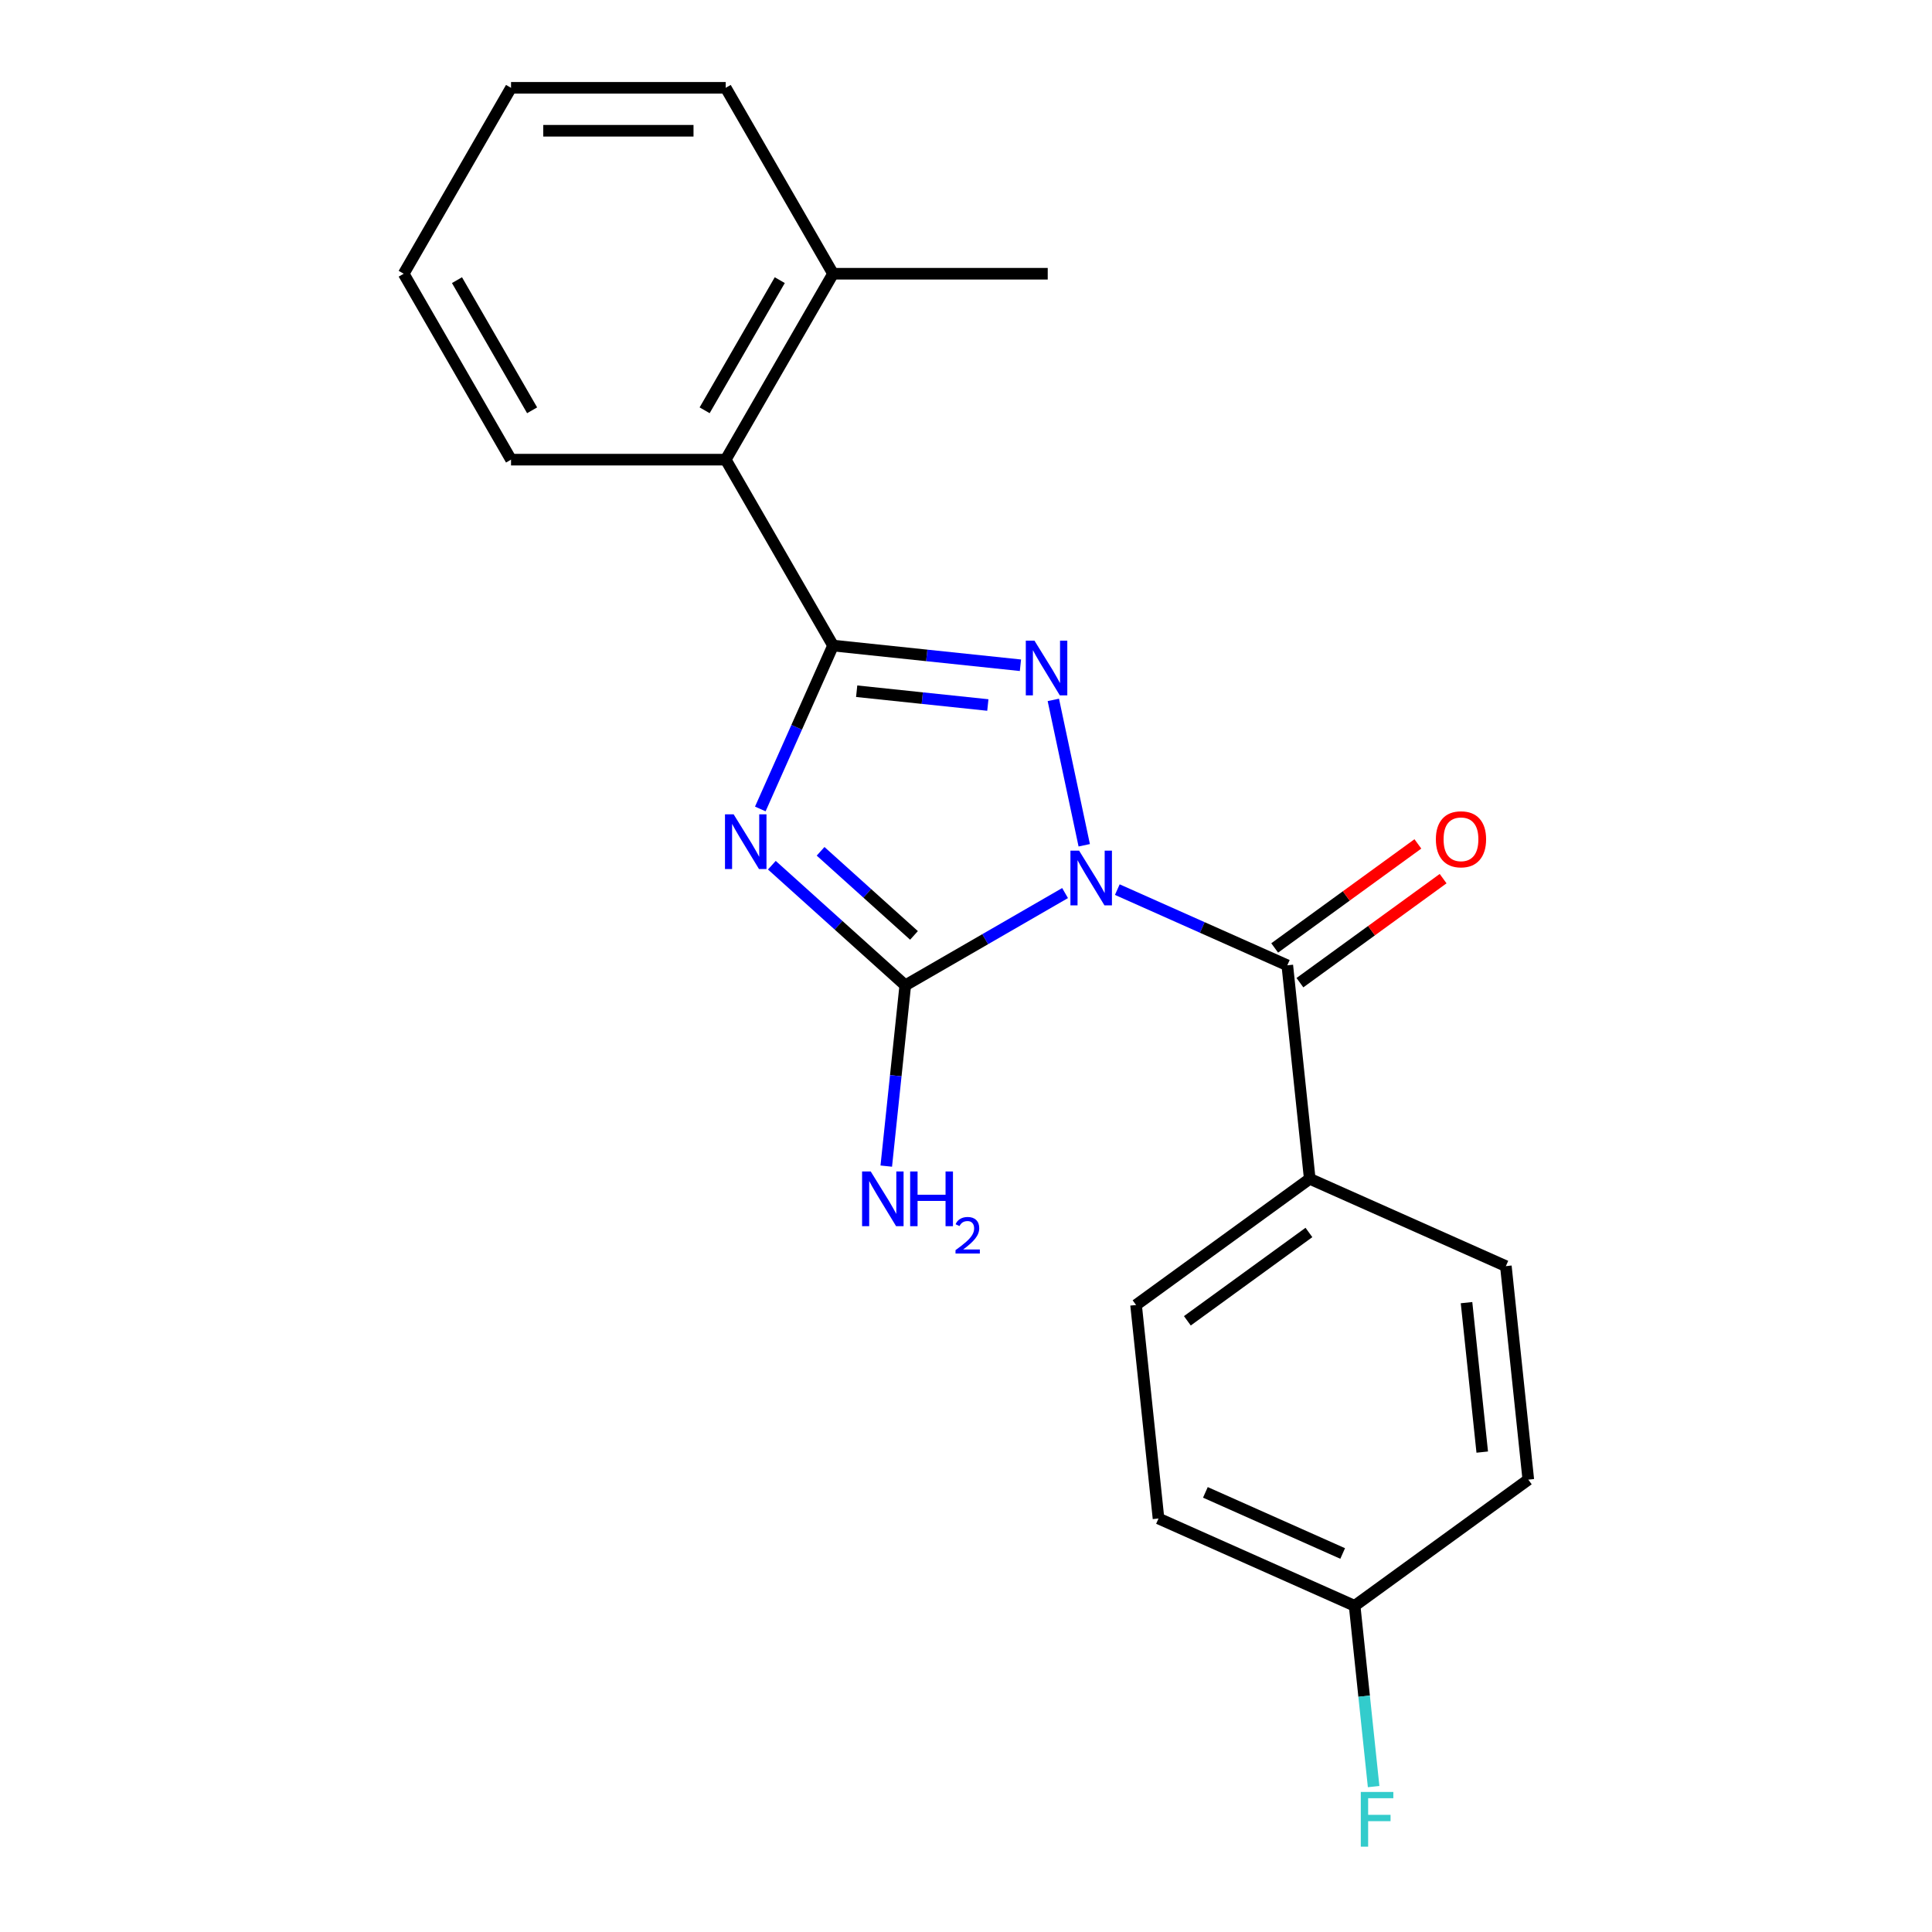 <?xml version='1.0' encoding='iso-8859-1'?>
<svg version='1.1' baseProfile='full'
              xmlns='http://www.w3.org/2000/svg'
                      xmlns:rdkit='http://www.rdkit.org/xml'
                      xmlns:xlink='http://www.w3.org/1999/xlink'
                  xml:space='preserve'
width='1000px' height='1000px' viewBox='0 0 1000 1000'>
<!-- END OF HEADER -->
<rect style='opacity:1.0;fill:#FFFFFF;stroke:none' width='1000' height='1000' x='0' y='0'> </rect>
<path class='bond-1' d='M 561.197,437.51 L 545.203,362.264' style='fill:none;fill-rule:evenodd;stroke:#0000FF;stroke-width:6px;stroke-linecap:butt;stroke-linejoin:miter;stroke-opacity:1' />
<path class='bond-2' d='M 551.279,462.252 L 509.923,486.129' style='fill:none;fill-rule:evenodd;stroke:#0000FF;stroke-width:6px;stroke-linecap:butt;stroke-linejoin:miter;stroke-opacity:1' />
<path class='bond-2' d='M 509.923,486.129 L 468.567,510.006' style='fill:none;fill-rule:evenodd;stroke:#000000;stroke-width:6px;stroke-linecap:butt;stroke-linejoin:miter;stroke-opacity:1' />
<path class='bond-4' d='M 578.315,460.466 L 622.311,480.055' style='fill:none;fill-rule:evenodd;stroke:#0000FF;stroke-width:6px;stroke-linecap:butt;stroke-linejoin:miter;stroke-opacity:1' />
<path class='bond-4' d='M 622.311,480.055 L 666.307,499.643' style='fill:none;fill-rule:evenodd;stroke:#000000;stroke-width:6px;stroke-linecap:butt;stroke-linejoin:miter;stroke-opacity:1' />
<path class='bond-0' d='M 399.509,447.826 L 434.038,478.916' style='fill:none;fill-rule:evenodd;stroke:#0000FF;stroke-width:6px;stroke-linecap:butt;stroke-linejoin:miter;stroke-opacity:1' />
<path class='bond-0' d='M 434.038,478.916 L 468.567,510.006' style='fill:none;fill-rule:evenodd;stroke:#000000;stroke-width:6px;stroke-linecap:butt;stroke-linejoin:miter;stroke-opacity:1' />
<path class='bond-0' d='M 424.738,440.638 L 448.908,462.401' style='fill:none;fill-rule:evenodd;stroke:#0000FF;stroke-width:6px;stroke-linecap:butt;stroke-linejoin:miter;stroke-opacity:1' />
<path class='bond-0' d='M 448.908,462.401 L 473.079,484.164' style='fill:none;fill-rule:evenodd;stroke:#000000;stroke-width:6px;stroke-linecap:butt;stroke-linejoin:miter;stroke-opacity:1' />
<path class='bond-21' d='M 393.532,418.717 L 412.359,376.431' style='fill:none;fill-rule:evenodd;stroke:#0000FF;stroke-width:6px;stroke-linecap:butt;stroke-linejoin:miter;stroke-opacity:1' />
<path class='bond-21' d='M 412.359,376.431 L 431.186,334.144' style='fill:none;fill-rule:evenodd;stroke:#000000;stroke-width:6px;stroke-linecap:butt;stroke-linejoin:miter;stroke-opacity:1' />
<path class='bond-3' d='M 528.177,344.338 L 479.681,339.241' style='fill:none;fill-rule:evenodd;stroke:#0000FF;stroke-width:6px;stroke-linecap:butt;stroke-linejoin:miter;stroke-opacity:1' />
<path class='bond-3' d='M 479.681,339.241 L 431.186,334.144' style='fill:none;fill-rule:evenodd;stroke:#000000;stroke-width:6px;stroke-linecap:butt;stroke-linejoin:miter;stroke-opacity:1' />
<path class='bond-3' d='M 511.305,364.911 L 477.359,361.343' style='fill:none;fill-rule:evenodd;stroke:#0000FF;stroke-width:6px;stroke-linecap:butt;stroke-linejoin:miter;stroke-opacity:1' />
<path class='bond-3' d='M 477.359,361.343 L 443.412,357.775' style='fill:none;fill-rule:evenodd;stroke:#000000;stroke-width:6px;stroke-linecap:butt;stroke-linejoin:miter;stroke-opacity:1' />
<path class='bond-8' d='M 468.567,510.006 L 463.65,556.791' style='fill:none;fill-rule:evenodd;stroke:#000000;stroke-width:6px;stroke-linecap:butt;stroke-linejoin:miter;stroke-opacity:1' />
<path class='bond-8' d='M 463.65,556.791 L 458.732,603.576' style='fill:none;fill-rule:evenodd;stroke:#0000FF;stroke-width:6px;stroke-linecap:butt;stroke-linejoin:miter;stroke-opacity:1' />
<path class='bond-5' d='M 431.186,334.144 L 375.628,237.914' style='fill:none;fill-rule:evenodd;stroke:#000000;stroke-width:6px;stroke-linecap:butt;stroke-linejoin:miter;stroke-opacity:1' />
<path class='bond-6' d='M 666.307,499.643 L 677.922,610.151' style='fill:none;fill-rule:evenodd;stroke:#000000;stroke-width:6px;stroke-linecap:butt;stroke-linejoin:miter;stroke-opacity:1' />
<path class='bond-7' d='M 672.838,508.633 L 709.897,481.708' style='fill:none;fill-rule:evenodd;stroke:#000000;stroke-width:6px;stroke-linecap:butt;stroke-linejoin:miter;stroke-opacity:1' />
<path class='bond-7' d='M 709.897,481.708 L 746.956,454.783' style='fill:none;fill-rule:evenodd;stroke:#FF0000;stroke-width:6px;stroke-linecap:butt;stroke-linejoin:miter;stroke-opacity:1' />
<path class='bond-7' d='M 659.776,490.654 L 696.835,463.729' style='fill:none;fill-rule:evenodd;stroke:#000000;stroke-width:6px;stroke-linecap:butt;stroke-linejoin:miter;stroke-opacity:1' />
<path class='bond-7' d='M 696.835,463.729 L 733.893,436.804' style='fill:none;fill-rule:evenodd;stroke:#FF0000;stroke-width:6px;stroke-linecap:butt;stroke-linejoin:miter;stroke-opacity:1' />
<path class='bond-9' d='M 375.628,237.914 L 431.186,141.684' style='fill:none;fill-rule:evenodd;stroke:#000000;stroke-width:6px;stroke-linecap:butt;stroke-linejoin:miter;stroke-opacity:1' />
<path class='bond-9' d='M 364.716,212.368 L 403.607,145.007' style='fill:none;fill-rule:evenodd;stroke:#000000;stroke-width:6px;stroke-linecap:butt;stroke-linejoin:miter;stroke-opacity:1' />
<path class='bond-16' d='M 375.628,237.914 L 264.511,237.914' style='fill:none;fill-rule:evenodd;stroke:#000000;stroke-width:6px;stroke-linecap:butt;stroke-linejoin:miter;stroke-opacity:1' />
<path class='bond-10' d='M 677.922,610.151 L 588.027,675.464' style='fill:none;fill-rule:evenodd;stroke:#000000;stroke-width:6px;stroke-linecap:butt;stroke-linejoin:miter;stroke-opacity:1' />
<path class='bond-10' d='M 677.5,637.927 L 614.574,683.646' style='fill:none;fill-rule:evenodd;stroke:#000000;stroke-width:6px;stroke-linecap:butt;stroke-linejoin:miter;stroke-opacity:1' />
<path class='bond-11' d='M 677.922,610.151 L 779.432,655.346' style='fill:none;fill-rule:evenodd;stroke:#000000;stroke-width:6px;stroke-linecap:butt;stroke-linejoin:miter;stroke-opacity:1' />
<path class='bond-17' d='M 431.186,141.684 L 542.303,141.684' style='fill:none;fill-rule:evenodd;stroke:#000000;stroke-width:6px;stroke-linecap:butt;stroke-linejoin:miter;stroke-opacity:1' />
<path class='bond-18' d='M 431.186,141.684 L 375.628,45.455' style='fill:none;fill-rule:evenodd;stroke:#000000;stroke-width:6px;stroke-linecap:butt;stroke-linejoin:miter;stroke-opacity:1' />
<path class='bond-14' d='M 588.027,675.464 L 599.642,785.972' style='fill:none;fill-rule:evenodd;stroke:#000000;stroke-width:6px;stroke-linecap:butt;stroke-linejoin:miter;stroke-opacity:1' />
<path class='bond-13' d='M 779.432,655.346 L 791.047,765.854' style='fill:none;fill-rule:evenodd;stroke:#000000;stroke-width:6px;stroke-linecap:butt;stroke-linejoin:miter;stroke-opacity:1' />
<path class='bond-13' d='M 759.073,674.246 L 767.203,751.601' style='fill:none;fill-rule:evenodd;stroke:#000000;stroke-width:6px;stroke-linecap:butt;stroke-linejoin:miter;stroke-opacity:1' />
<path class='bond-12' d='M 701.152,831.167 L 791.047,765.854' style='fill:none;fill-rule:evenodd;stroke:#000000;stroke-width:6px;stroke-linecap:butt;stroke-linejoin:miter;stroke-opacity:1' />
<path class='bond-15' d='M 701.152,831.167 L 706.069,877.952' style='fill:none;fill-rule:evenodd;stroke:#000000;stroke-width:6px;stroke-linecap:butt;stroke-linejoin:miter;stroke-opacity:1' />
<path class='bond-15' d='M 706.069,877.952 L 710.986,924.737' style='fill:none;fill-rule:evenodd;stroke:#33CCCC;stroke-width:6px;stroke-linecap:butt;stroke-linejoin:miter;stroke-opacity:1' />
<path class='bond-22' d='M 701.152,831.167 L 599.642,785.972' style='fill:none;fill-rule:evenodd;stroke:#000000;stroke-width:6px;stroke-linecap:butt;stroke-linejoin:miter;stroke-opacity:1' />
<path class='bond-22' d='M 694.964,804.086 L 623.907,772.449' style='fill:none;fill-rule:evenodd;stroke:#000000;stroke-width:6px;stroke-linecap:butt;stroke-linejoin:miter;stroke-opacity:1' />
<path class='bond-19' d='M 264.511,237.914 L 208.953,141.684' style='fill:none;fill-rule:evenodd;stroke:#000000;stroke-width:6px;stroke-linecap:butt;stroke-linejoin:miter;stroke-opacity:1' />
<path class='bond-19' d='M 275.424,212.368 L 236.533,145.007' style='fill:none;fill-rule:evenodd;stroke:#000000;stroke-width:6px;stroke-linecap:butt;stroke-linejoin:miter;stroke-opacity:1' />
<path class='bond-23' d='M 375.628,45.455 L 264.511,45.455' style='fill:none;fill-rule:evenodd;stroke:#000000;stroke-width:6px;stroke-linecap:butt;stroke-linejoin:miter;stroke-opacity:1' />
<path class='bond-23' d='M 358.961,67.678 L 281.179,67.678' style='fill:none;fill-rule:evenodd;stroke:#000000;stroke-width:6px;stroke-linecap:butt;stroke-linejoin:miter;stroke-opacity:1' />
<path class='bond-20' d='M 208.953,141.684 L 264.511,45.455' style='fill:none;fill-rule:evenodd;stroke:#000000;stroke-width:6px;stroke-linecap:butt;stroke-linejoin:miter;stroke-opacity:1' />
<path  class='atom-0' d='M 558.537 440.288
L 567.817 455.288
Q 568.737 456.768, 570.217 459.448
Q 571.697 462.128, 571.777 462.288
L 571.777 440.288
L 575.537 440.288
L 575.537 468.608
L 571.657 468.608
L 561.697 452.208
Q 560.537 450.288, 559.297 448.088
Q 558.097 445.888, 557.737 445.208
L 557.737 468.608
L 554.057 468.608
L 554.057 440.288
L 558.537 440.288
' fill='#0000FF'/>
<path  class='atom-1' d='M 379.731 421.495
L 389.011 436.495
Q 389.931 437.975, 391.411 440.655
Q 392.891 443.335, 392.971 443.495
L 392.971 421.495
L 396.731 421.495
L 396.731 449.815
L 392.851 449.815
L 382.891 433.415
Q 381.731 431.495, 380.491 429.295
Q 379.291 427.095, 378.931 426.415
L 378.931 449.815
L 375.251 449.815
L 375.251 421.495
L 379.731 421.495
' fill='#0000FF'/>
<path  class='atom-2' d='M 535.434 331.599
L 544.714 346.599
Q 545.634 348.079, 547.114 350.759
Q 548.594 353.439, 548.674 353.599
L 548.674 331.599
L 552.434 331.599
L 552.434 359.919
L 548.554 359.919
L 538.594 343.519
Q 537.434 341.599, 536.194 339.399
Q 534.994 337.199, 534.634 336.519
L 534.634 359.919
L 530.954 359.919
L 530.954 331.599
L 535.434 331.599
' fill='#0000FF'/>
<path  class='atom-8' d='M 743.203 434.41
Q 743.203 427.61, 746.563 423.81
Q 749.923 420.01, 756.203 420.01
Q 762.483 420.01, 765.843 423.81
Q 769.203 427.61, 769.203 434.41
Q 769.203 441.29, 765.803 445.21
Q 762.403 449.09, 756.203 449.09
Q 749.963 449.09, 746.563 445.21
Q 743.203 441.33, 743.203 434.41
M 756.203 445.89
Q 760.523 445.89, 762.843 443.01
Q 765.203 440.09, 765.203 434.41
Q 765.203 428.85, 762.843 426.05
Q 760.523 423.21, 756.203 423.21
Q 751.883 423.21, 749.523 426.01
Q 747.203 428.81, 747.203 434.41
Q 747.203 440.13, 749.523 443.01
Q 751.883 445.89, 756.203 445.89
' fill='#FF0000'/>
<path  class='atom-9' d='M 450.692 606.354
L 459.972 621.354
Q 460.892 622.834, 462.372 625.514
Q 463.852 628.194, 463.932 628.354
L 463.932 606.354
L 467.692 606.354
L 467.692 634.674
L 463.812 634.674
L 453.852 618.274
Q 452.692 616.354, 451.452 614.154
Q 450.252 611.954, 449.892 611.274
L 449.892 634.674
L 446.212 634.674
L 446.212 606.354
L 450.692 606.354
' fill='#0000FF'/>
<path  class='atom-9' d='M 471.092 606.354
L 474.932 606.354
L 474.932 618.394
L 489.412 618.394
L 489.412 606.354
L 493.252 606.354
L 493.252 634.674
L 489.412 634.674
L 489.412 621.594
L 474.932 621.594
L 474.932 634.674
L 471.092 634.674
L 471.092 606.354
' fill='#0000FF'/>
<path  class='atom-9' d='M 494.625 633.681
Q 495.311 631.912, 496.948 630.935
Q 498.585 629.932, 500.855 629.932
Q 503.68 629.932, 505.264 631.463
Q 506.848 632.994, 506.848 635.713
Q 506.848 638.485, 504.789 641.073
Q 502.756 643.66, 498.532 646.722
L 507.165 646.722
L 507.165 648.834
L 494.572 648.834
L 494.572 647.065
Q 498.057 644.584, 500.116 642.736
Q 502.202 640.888, 503.205 639.225
Q 504.208 637.561, 504.208 635.845
Q 504.208 634.05, 503.311 633.047
Q 502.413 632.044, 500.855 632.044
Q 499.351 632.044, 498.347 632.651
Q 497.344 633.258, 496.631 634.605
L 494.625 633.681
' fill='#0000FF'/>
<path  class='atom-16' d='M 704.347 927.515
L 721.187 927.515
L 721.187 930.755
L 708.147 930.755
L 708.147 939.355
L 719.747 939.355
L 719.747 942.635
L 708.147 942.635
L 708.147 955.835
L 704.347 955.835
L 704.347 927.515
' fill='#33CCCC'/>
</svg>
